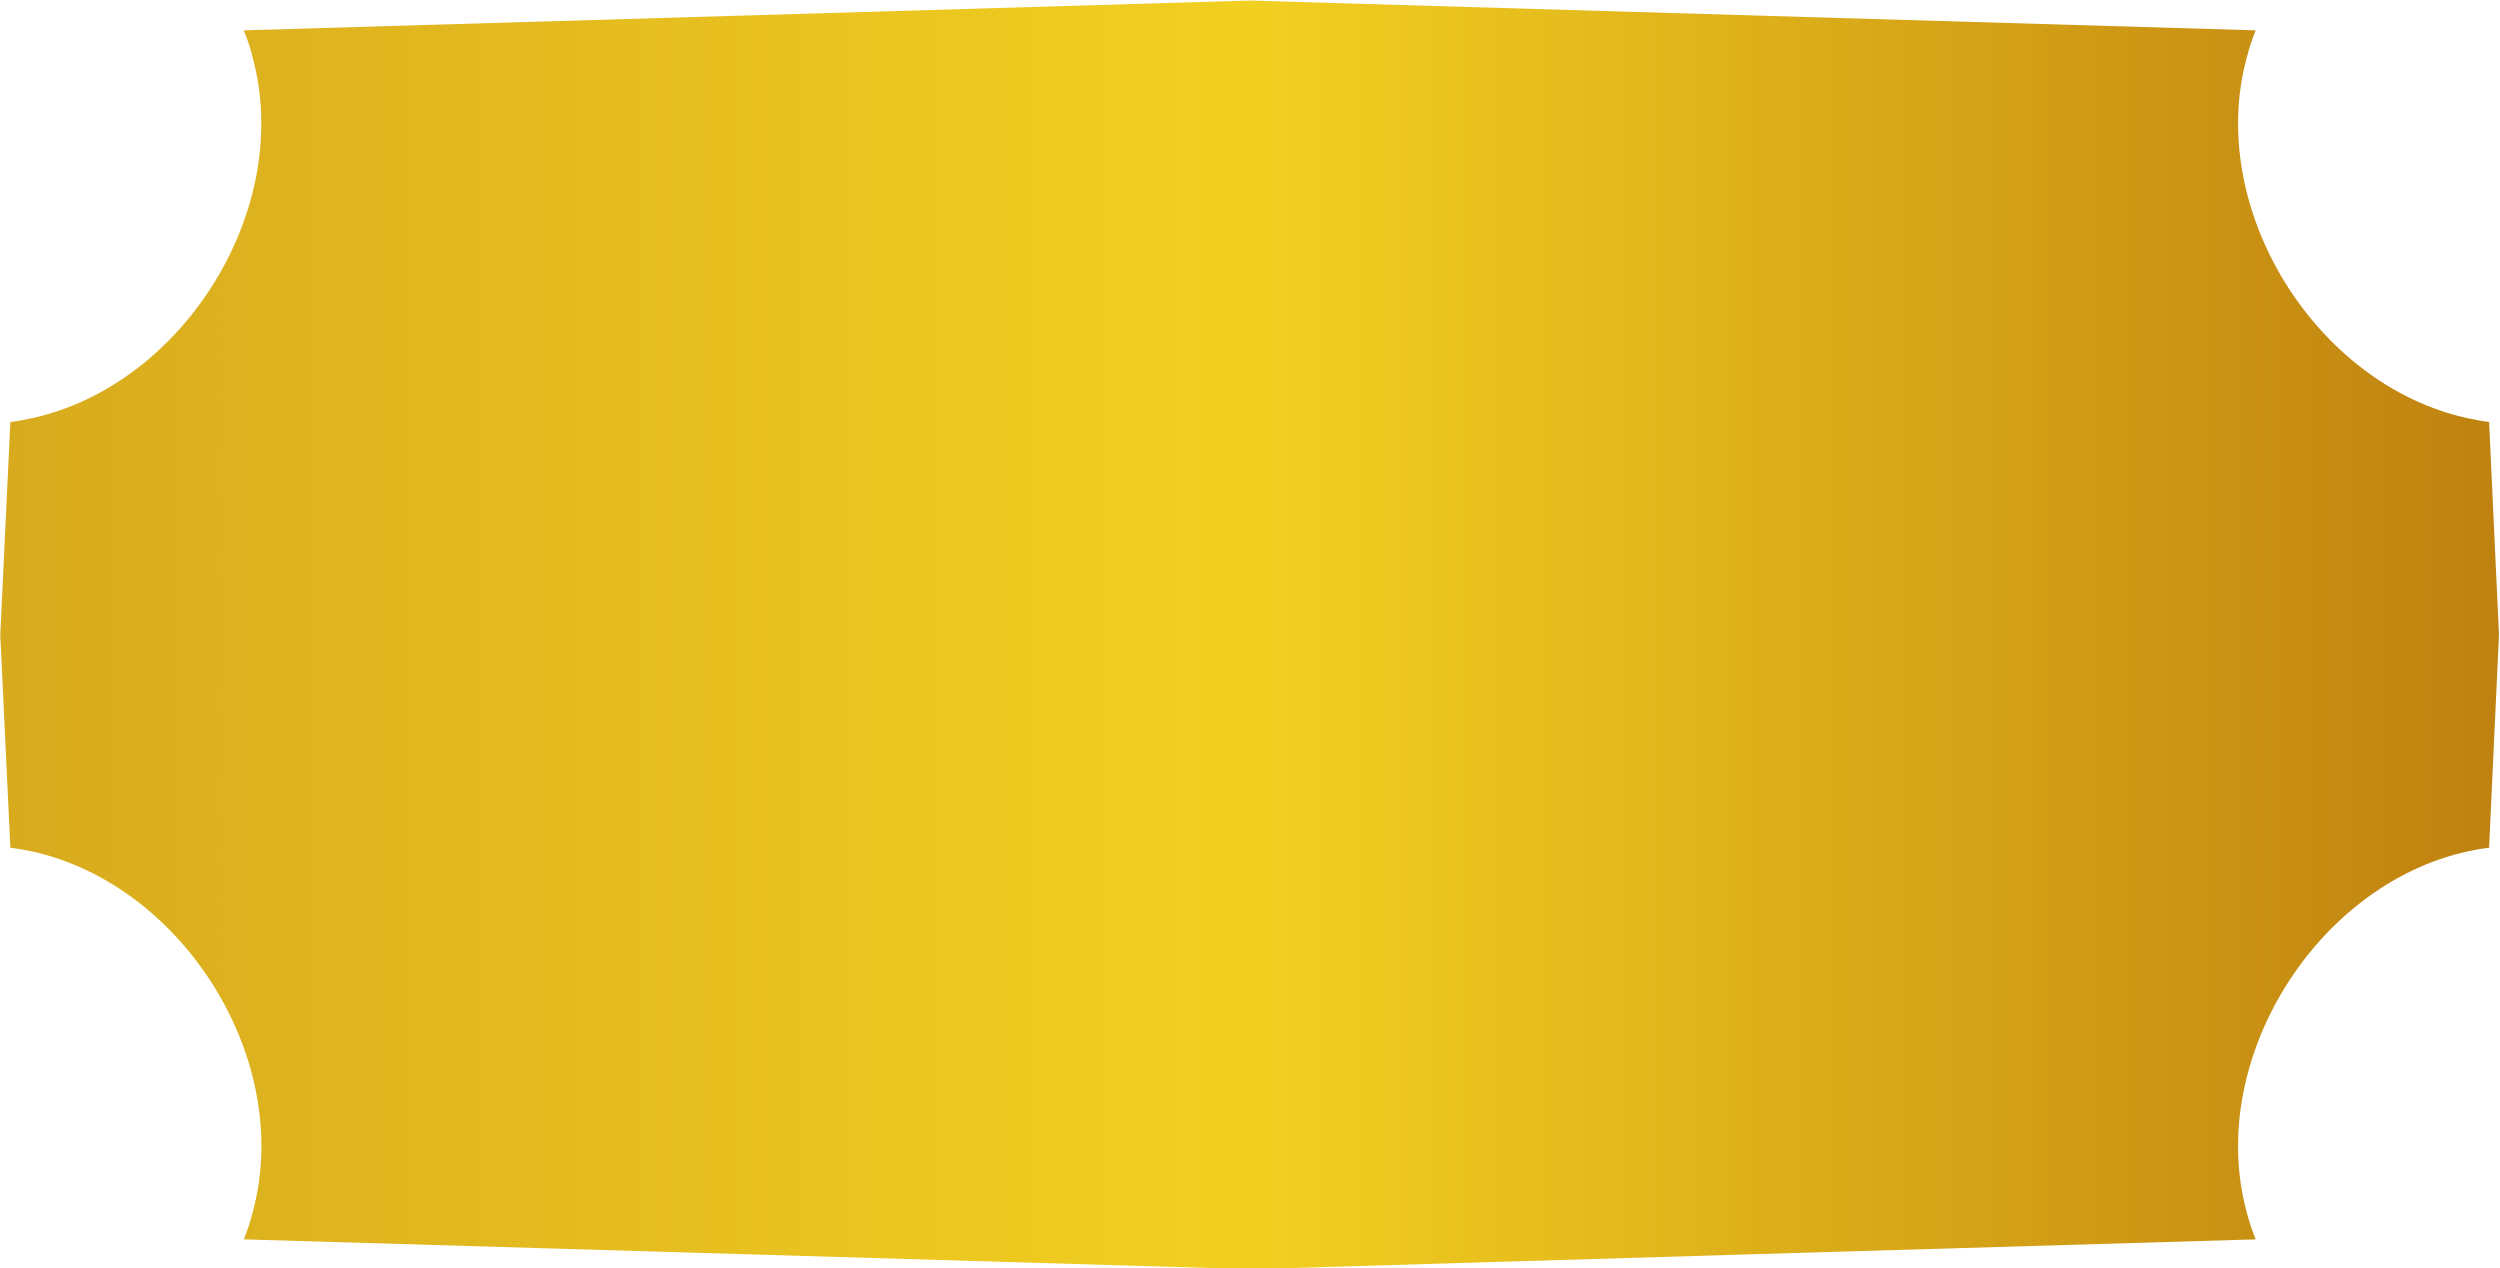 <?xml version="1.0" encoding="UTF-8"?>
<!DOCTYPE svg PUBLIC '-//W3C//DTD SVG 1.0//EN'
          'http://www.w3.org/TR/2001/REC-SVG-20010904/DTD/svg10.dtd'>
<svg height="48.9" preserveAspectRatio="xMidYMid meet" version="1.0" viewBox="72.7 106.9 96.4 48.9" width="96.4" xmlns="http://www.w3.org/2000/svg" xmlns:xlink="http://www.w3.org/1999/xlink" zoomAndPan="magnify"
><linearGradient gradientUnits="userSpaceOnUse" id="a" x1="72.71" x2="169.06" xlink:actuate="onLoad" xlink:show="other" xlink:type="simple" y1="131.381" y2="131.381"
  ><stop offset="0" stop-color="#d8aa1e"
    /><stop offset=".5" stop-color="#f2d021"
    /><stop offset="1" stop-color="#bf8110"
  /></linearGradient
  ><path d="M169.06,131.36c0,0.01,0,0.01,0,0.02c-0.13,2.74-0.25,5.47-0.38,8.21c-0.28,0.03-0.56,0.08-0.83,0.14 c-5.87,1.29-10.11,8.11-8.51,13.94c0.09,0.34,0.2,0.68,0.34,1.02c-12.89,0.38-25.78,0.76-38.67,1.15h-0.12 c-12.93-0.38-25.86-0.77-38.79-1.15c0.14-0.34,0.25-0.68,0.34-1.02v-0.01c1.6-5.83-2.64-12.64-8.51-13.93 c-0.28-0.06-0.55-0.11-0.83-0.14c-0.13-2.74-0.26-5.47-0.39-8.21c0.13-2.74,0.26-5.47,0.39-8.21c0.27-0.03,0.54-0.08,0.81-0.14 c5.87-1.27,10.12-8.09,8.53-13.92c-0.08-0.35-0.2-0.7-0.34-1.04c12.93-0.38,25.86-0.77,38.79-1.15c12.93,0.38,25.86,0.77,38.79,1.15 c-0.14,0.34-0.25,0.68-0.34,1.03c-1.6,5.83,2.65,12.66,8.53,13.93h0.01c0.26,0.06,0.53,0.11,0.8,0.14 C168.81,125.9,168.93,128.63,169.06,131.36z" fill="url(#a)"
/></svg
>
